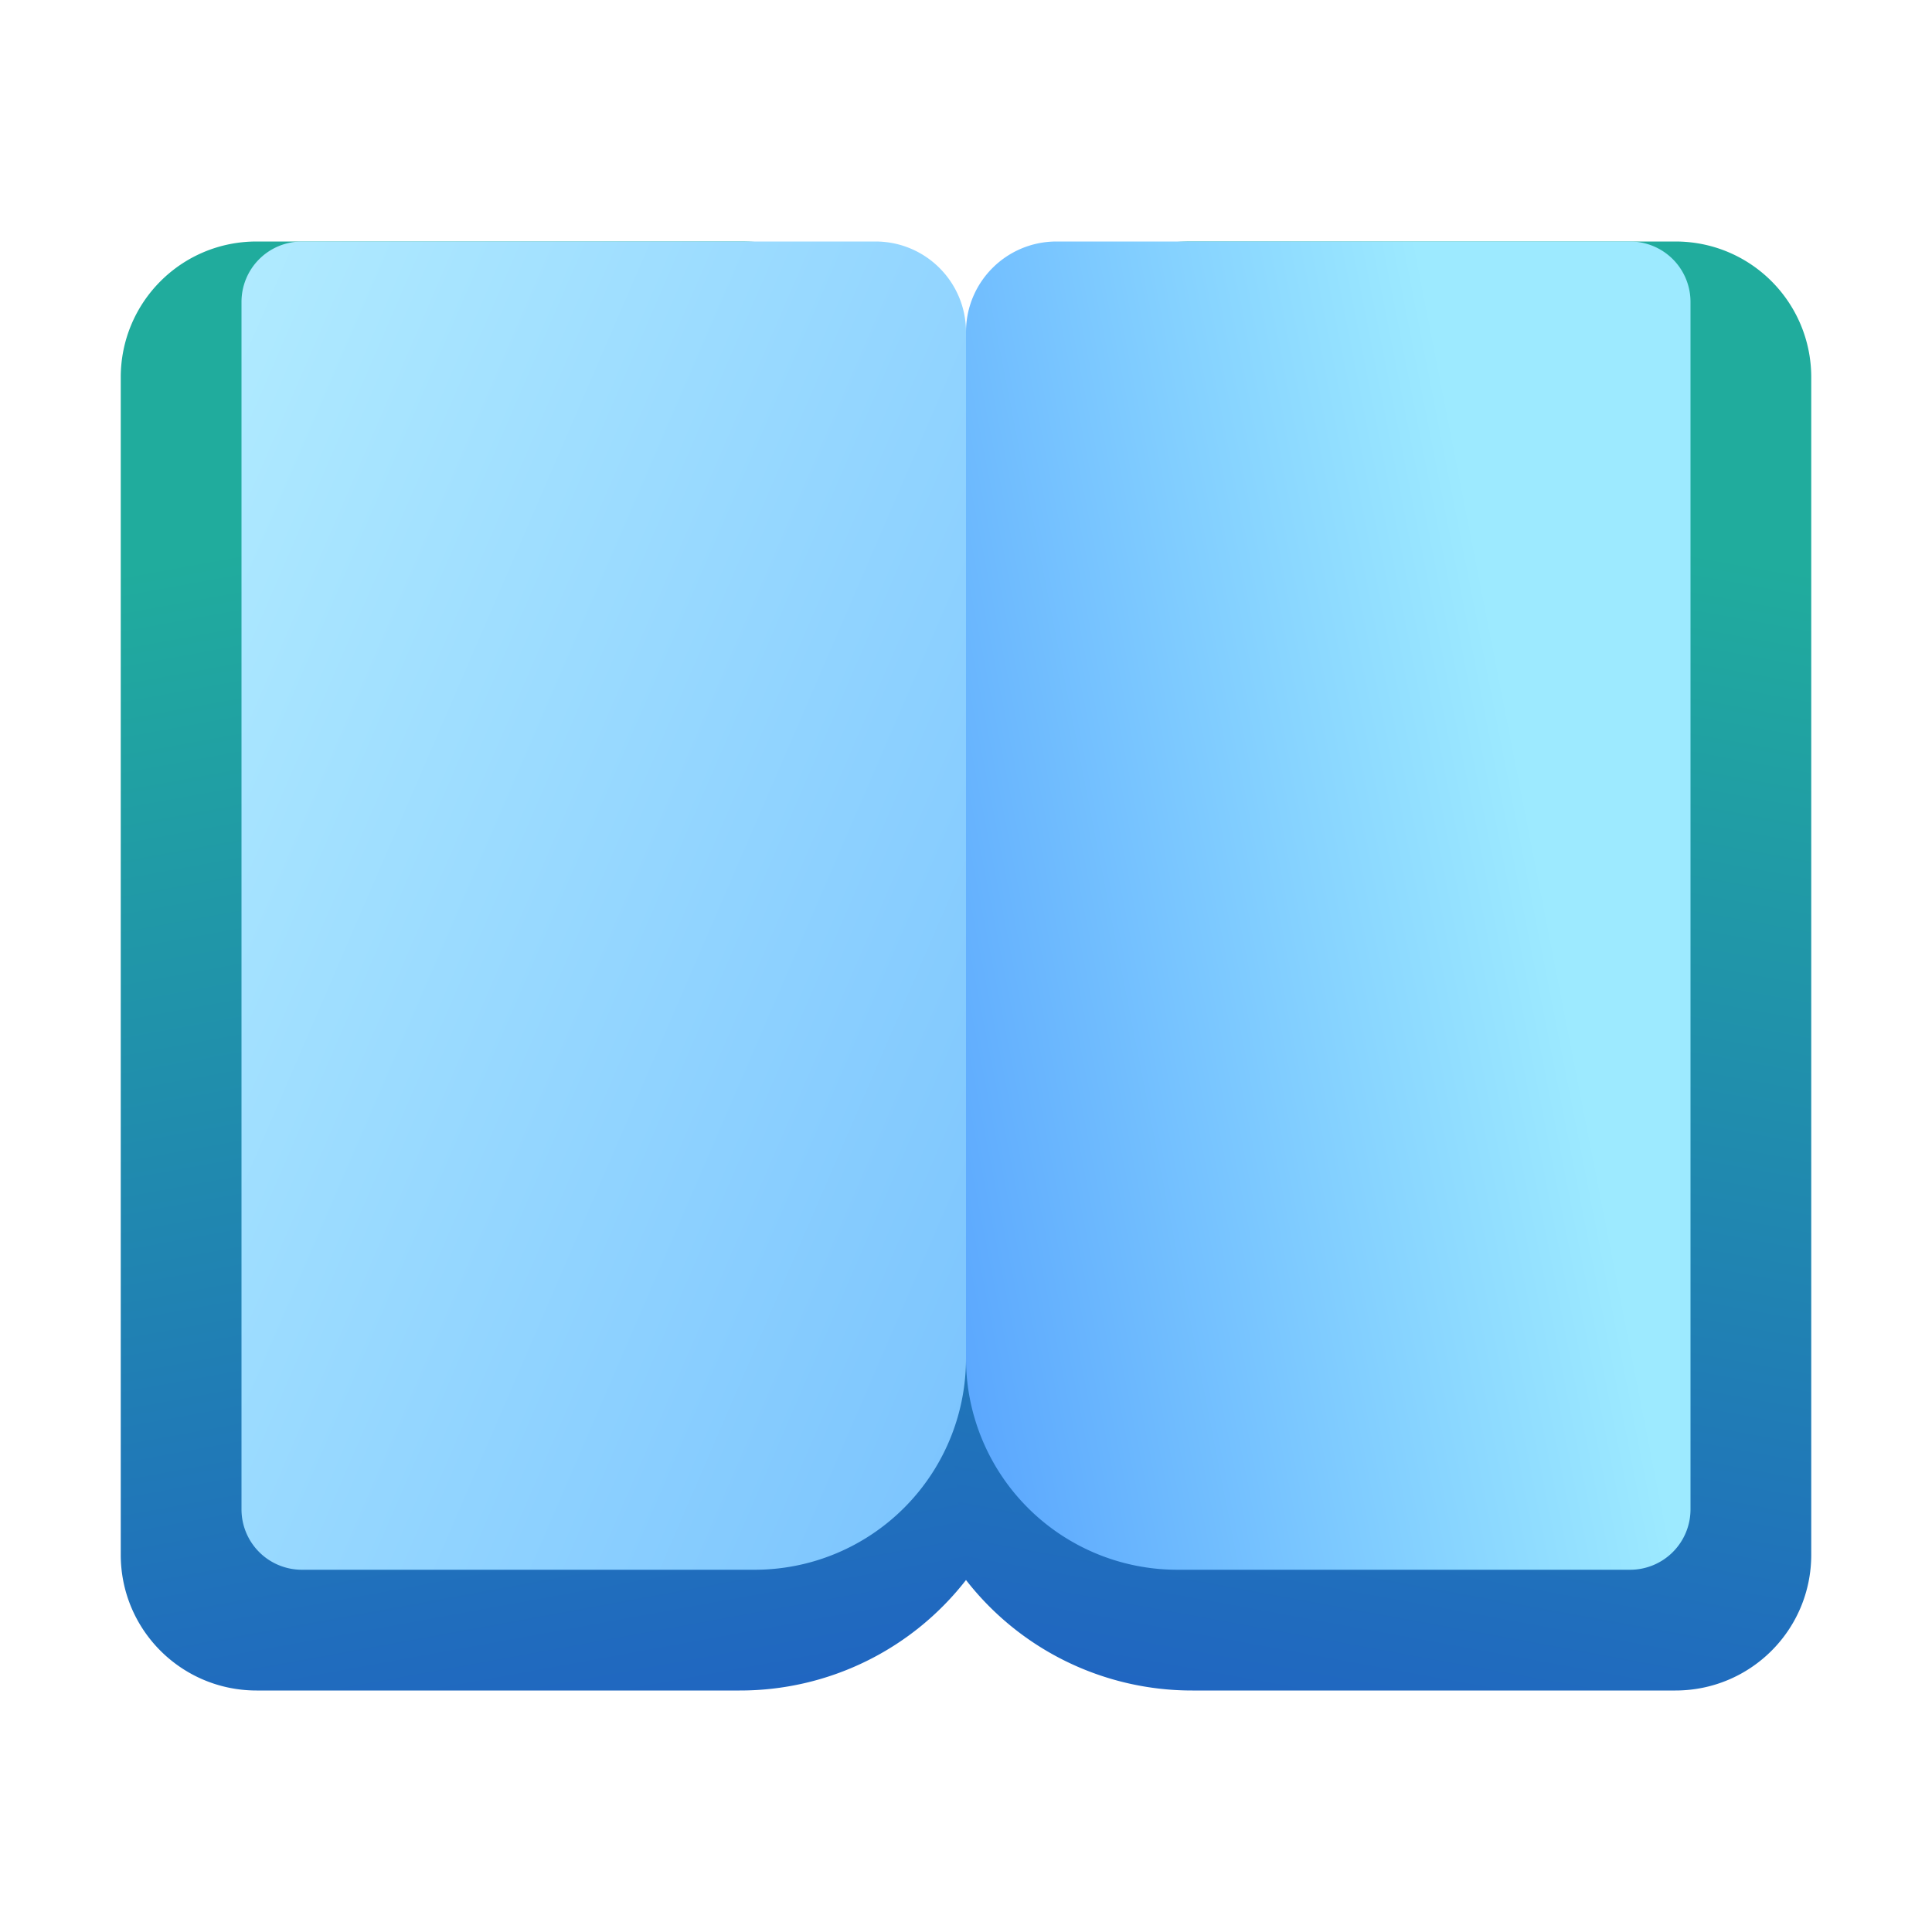 <svg width="32" height="32" viewBox="0 0 32 32" xmlns="http://www.w3.org/2000/svg"><path d="M2 6.25C2 5.01 3 4 4.25 4h8c1.52 0 2.88.72 3.75 1.83L17 16l-1 10.17A4.74 4.74 0 0 1 12.25 28h-8C3.01 28 2 27 2 25.75V6.25Z" fill="url(#paint0_linear_72095_10509)"/><path d="M30 6.25C30 5.01 29 4 27.75 4h-8c-1.52 0-2.88.72-3.75 1.83L15 16l1 10.17A4.74 4.74 0 0 0 19.75 28h8c1.24 0 2.25-1 2.25-2.25V6.25Z" fill="url(#paint1_linear_72095_10509)"/><path d="M4 5a1 1 0 0 1 1-1h9.5c.83 0 1.5.67 1.5 1.5l.5 8.5-.5 8.5a3.5 3.5 0 0 1-3.5 3.5H5a1 1 0 0 1-1-1V5Z" fill="url(#paint2_linear_72095_10509)"/><path d="M28 5a1 1 0 0 0-1-1h-9.5c-.83 0-1.5.67-1.5 1.5v17a3.5 3.5 0 0 0 3.5 3.5H27a1 1 0 0 0 1-1V5Z" fill="url(#paint3_linear_72095_10509)"/><defs><linearGradient id="paint0_linear_72095_10509" x1="7.18" y1="8.49" x2="11.84" y2="34.01" gradientUnits="userSpaceOnUse"><stop stop-color="#20AC9D"/><stop offset="1" stop-color="#2052CB"/></linearGradient><linearGradient id="paint1_linear_72095_10509" x1="24.82" y1="8.49" x2="20.16" y2="34.01" gradientUnits="userSpaceOnUse"><stop stop-color="#20AC9D"/><stop offset="1" stop-color="#2052CB"/></linearGradient><linearGradient id="paint2_linear_72095_10509" x1="2.29" y1="3.15" x2="38.98" y2="18.99" gradientUnits="userSpaceOnUse"><stop stop-color="#B6EFFF"/><stop offset=".85" stop-color="#58AAFE"/></linearGradient><linearGradient id="paint3_linear_72095_10509" x1="27.25" y1="5.38" x2="-.78" y2="10.88" gradientUnits="userSpaceOnUse"><stop offset=".12" stop-color="#9DEAFF"/><stop offset=".62" stop-color="#4894FE"/></linearGradient></defs></svg>